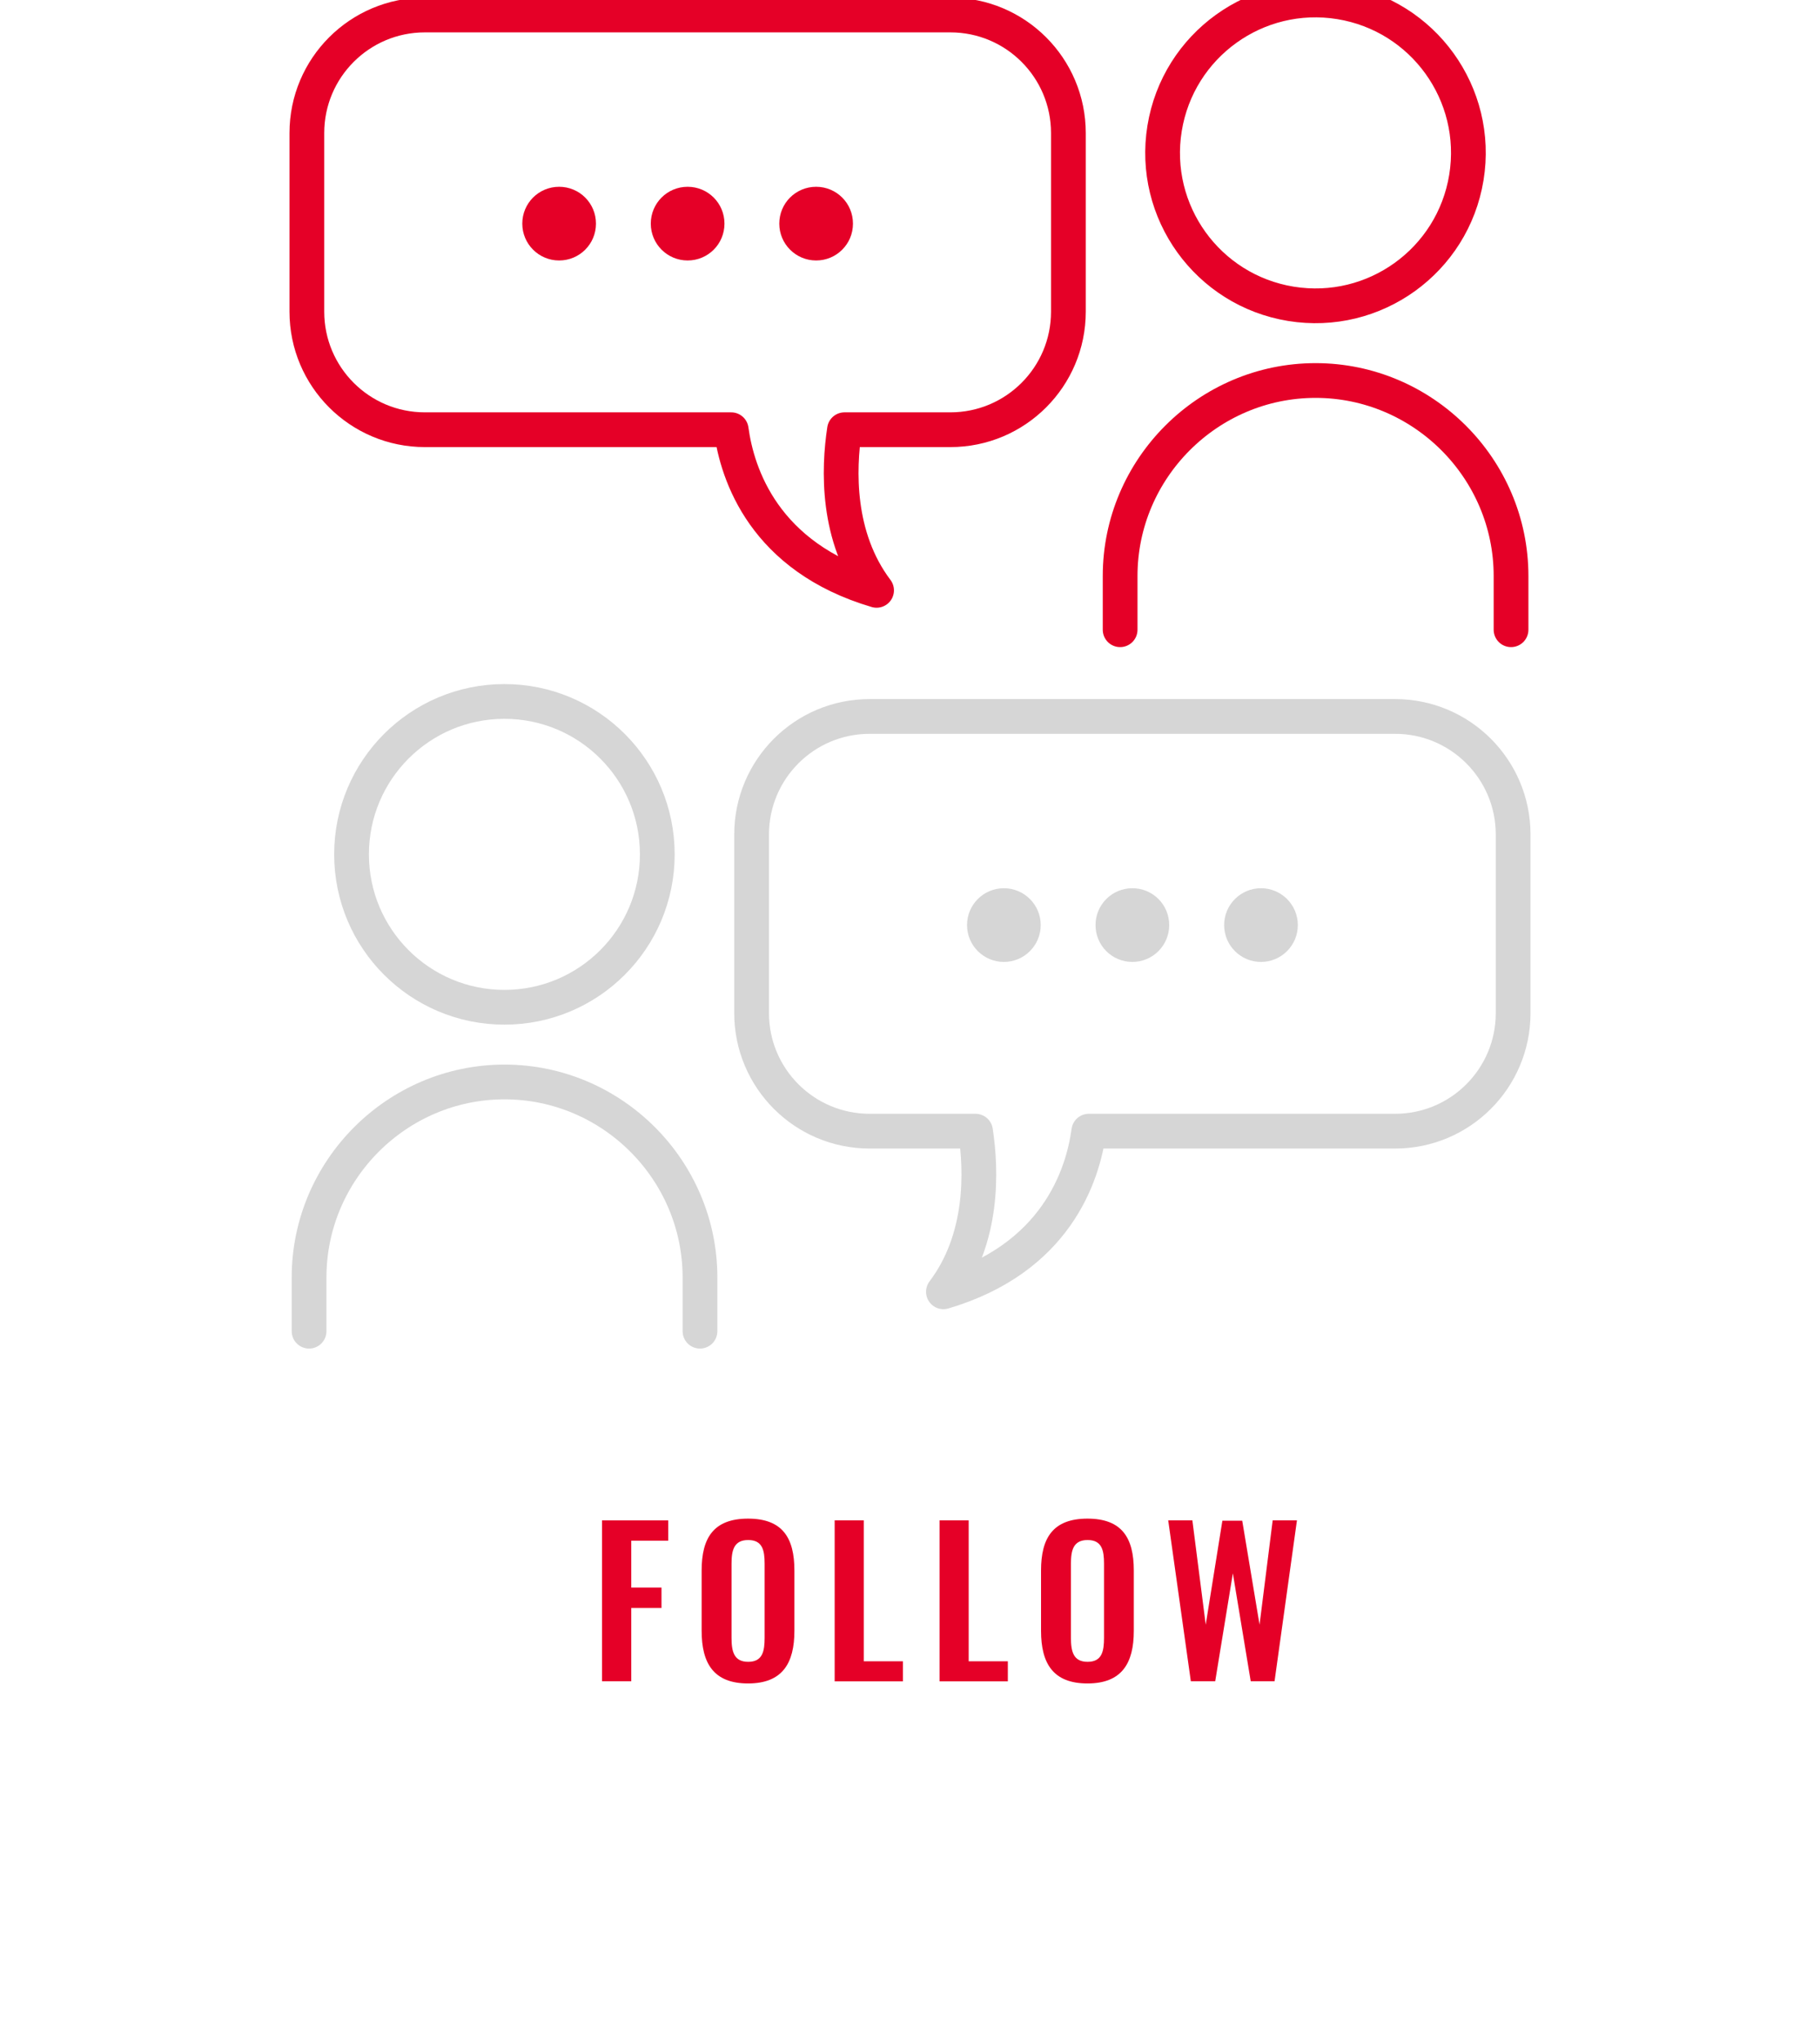 <?xml version="1.0" encoding="UTF-8"?>
<svg id="_レイヤー_1" data-name="レイヤー 1" xmlns="http://www.w3.org/2000/svg" width="165" height="185" version="1.1" viewBox="0 0 165 185">
  <defs>
    <style>
      .cls-1 {
        fill: #d6d6d6;
      }

      .cls-1, .cls-2 {
        stroke-width: 0px;
      }

      .cls-2 {
        fill: #e50027;
      }

      .cls-3 {
        stroke: #d6d6d6;
      }

      .cls-3, .cls-4 {
        fill: none;
        stroke-linecap: round;
        stroke-linejoin: round;
        stroke-width: 3.15px;
      }

      .cls-4 {
        stroke: #e50027;
      }
    </style>
  </defs>
  <g>
    <path class="cls-2" d="M54.58,137.81h6v1.84h-3.35v4.25h2.74v1.85h-2.74v6.64h-2.65v-14.58Z"/>
    <path class="cls-2" d="M63.61,147.82v-5.47c0-2.95,1.08-4.7,4.21-4.7s4.2,1.75,4.2,4.7v5.47c0,2.93-1.08,4.77-4.2,4.77s-4.21-1.82-4.21-4.77ZM69.32,148.45v-6.72c0-1.22-.2-2.14-1.49-2.14s-1.51.92-1.51,2.14v6.72c0,1.21.2,2.18,1.51,2.18s1.49-.97,1.49-2.18Z"/>
    <path class="cls-2" d="M75.66,137.81h2.65v12.77h3.55v1.82h-6.19v-14.58Z"/>
    <path class="cls-2" d="M85.17,137.81h2.65v12.77h3.55v1.82h-6.19v-14.58Z"/>
    <path class="cls-2" d="M94.38,147.82v-5.47c0-2.95,1.08-4.7,4.21-4.7s4.2,1.75,4.2,4.7v5.47c0,2.93-1.08,4.77-4.2,4.77s-4.21-1.82-4.21-4.77ZM100.09,148.45v-6.72c0-1.22-.2-2.14-1.49-2.14s-1.51.92-1.51,2.14v6.72c0,1.21.2,2.18,1.51,2.18s1.49-.97,1.49-2.18Z"/>
    <path class="cls-2" d="M105.89,137.81h2.21l1.21,9.45,1.51-9.42h1.8l1.57,9.42,1.19-9.45h2.2l-2.03,14.58h-2.16l-1.62-9.78-1.6,9.78h-2.21l-2.05-14.58Z"/>
  </g>
  <g>
    <g>
      <circle class="cls-3" cx="45.73" cy="77.44" r="13.86"/>
      <path class="cls-3" d="M28.02,120.66v-4.87c0-9.74,7.97-17.72,17.72-17.72h0c9.74,0,17.72,7.97,17.72,17.72v4.87"/>
    </g>
    <g>
      <circle class="cls-4" cx="119.27" cy="13.86" r="13.86" transform="translate(86.41 129.35) rotate(-80.75)"/>
      <path class="cls-4" d="M101.55,57.08v-4.87c0-9.74,7.97-17.72,17.72-17.72h0c9.74,0,17.72,7.97,17.72,17.72v4.87"/>
    </g>
    <path class="cls-3" d="M126.48,64.94h-47.64c-5.91,0-10.7,4.79-10.7,10.7v16.19c0,5.91,4.79,10.7,10.7,10.7h9.6c.54,3.55.75,9.71-2.91,14.56,10.19-3.01,12.63-10.51,13.18-14.56h27.77c5.91,0,10.7-4.79,10.7-10.7v-16.19c0-5.91-4.79-10.7-10.7-10.7Z"/>
    <g>
      <circle class="cls-1" cx="91.01" cy="83.85" r="3.34"/>
      <path class="cls-1" d="M106,83.85c0,1.84-1.49,3.34-3.34,3.34s-3.34-1.49-3.34-3.34,1.49-3.34,3.34-3.34,3.34,1.49,3.34,3.34Z"/>
      <circle class="cls-1" cx="114.32" cy="83.85" r="3.34"/>
    </g>
    <path class="cls-4" d="M38.52,1.36h47.64c5.91,0,10.7,4.79,10.7,10.7v16.19c0,5.91-4.79,10.7-10.7,10.7h-9.6c-.54,3.55-.75,9.71,2.91,14.56-10.19-3.01-12.63-10.51-13.18-14.56h-27.77c-5.91,0-10.7-4.79-10.7-10.7V12.06c0-5.91,4.79-10.7,10.7-10.7Z"/>
    <g>
      <path class="cls-2" d="M70.65,20.27c0,1.84,1.49,3.34,3.34,3.34s3.34-1.49,3.34-3.34-1.49-3.34-3.34-3.34-3.34,1.49-3.34,3.34Z"/>
      <path class="cls-2" d="M59,20.27c0,1.84,1.49,3.34,3.34,3.34s3.34-1.49,3.34-3.34-1.49-3.34-3.34-3.34-3.34,1.49-3.34,3.34Z"/>
      <path class="cls-2" d="M47.35,20.27c0,1.84,1.49,3.34,3.34,3.34s3.34-1.49,3.34-3.34-1.49-3.34-3.34-3.34-3.34,1.49-3.34,3.34Z"/>
    </g>
  </g>
</svg>